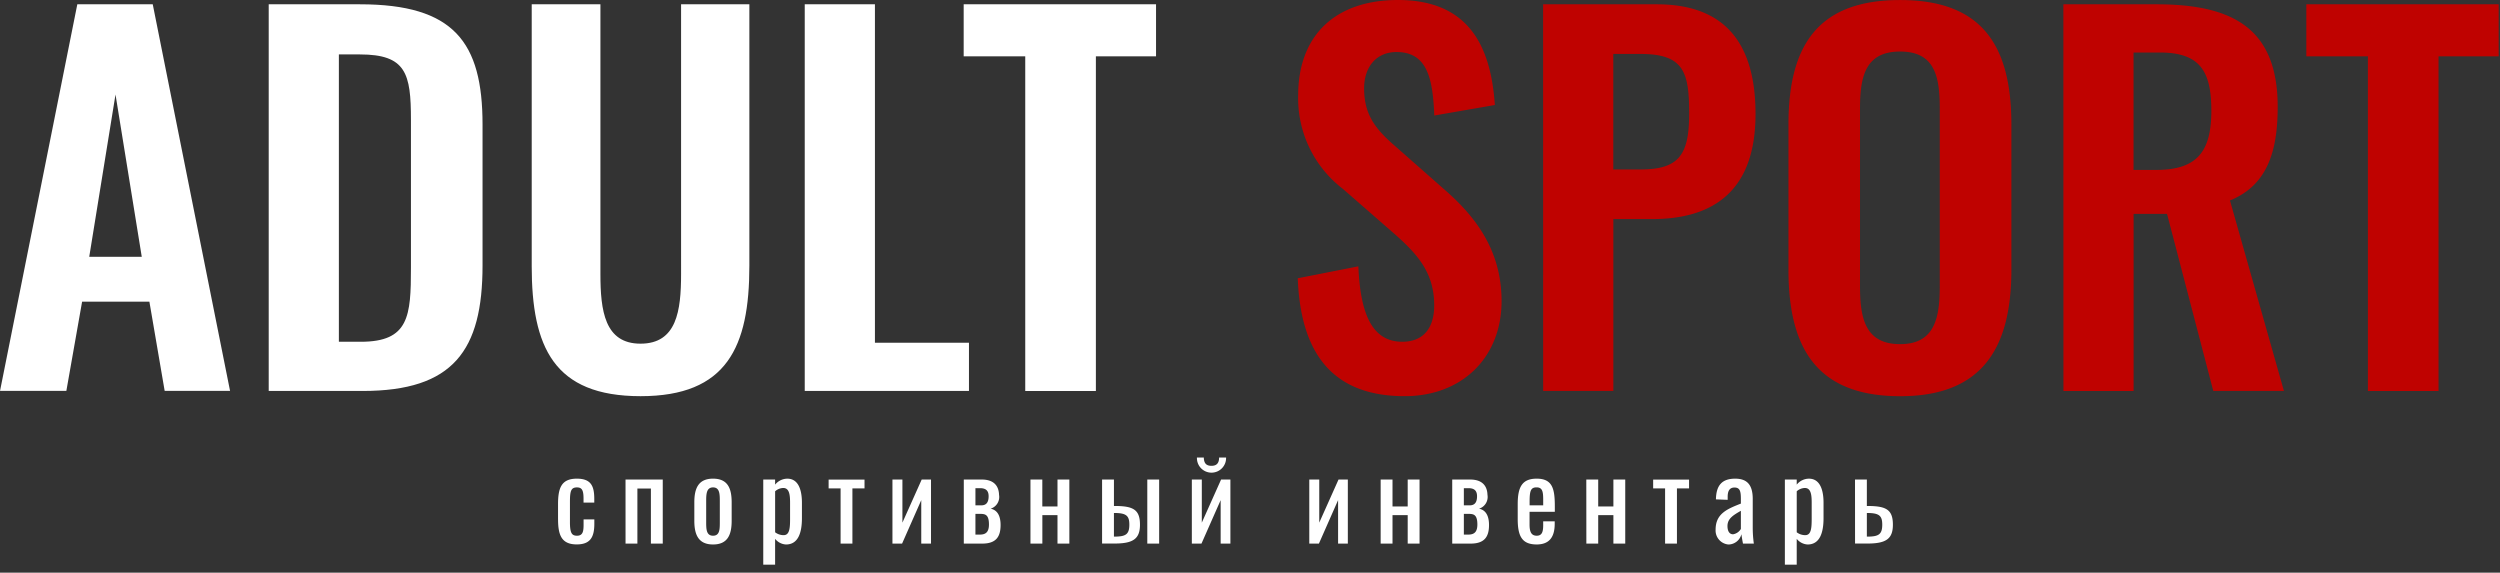 <svg width="227" height="52" fill="none" xmlns="http://www.w3.org/2000/svg"><rect width="100%" height="100%" fill="#333333" stroke="none"/><g clip-path="url(#clip0_2904_1079)"><path d="M7.02.39h6.849l7.02 35.102h-5.937l-1.387-8.1h-6.11l-1.43 8.1H.002L7.02.39zm5.852 22.927L10.488 8.582 8.103 23.316l4.769.001zM24.4.39h8.277c8.537 0 11.138 3.424 11.138 10.922v12.786c0 7.715-2.644 11.401-10.878 11.401h-8.538V.39zm8.364 30.642c4.377 0 4.55-2.34 4.55-6.718V10.88c0-4.2-.433-5.938-4.637-5.938H30.77v26.09h1.993zM48.28 24.14V.39h6.238v24.487c0 3.338.39 6.328 3.64 6.328 3.294 0 3.684-2.99 3.684-6.328V.39h6.2v23.75c0 7.368-2.037 11.833-9.88 11.833-7.888-.001-9.883-4.465-9.883-11.833zM73.07.39h6.374v30.728h8.538v4.381H73.07V.39zm20.023 4.724h-5.591V.39h17.466v4.724h-5.462V35.5h-6.414V5.114z" fill="#fff"/><path d="M117.838 25.266l5.501-1.083c.173 4.16 1.17 6.848 3.987 6.848 2.037 0 2.9-1.387 2.9-3.294 0-3.035-1.56-4.725-3.857-6.718l-4.421-3.857a10.358 10.358 0 01-4.074-8.495c0-5.547 3.467-8.667 9.059-8.667 6.587 0 8.451 4.42 8.8 9.534l-5.5.955c-.13-3.295-.607-5.765-3.424-5.765-1.906 0-2.947 1.43-2.947 3.293 0 2.385 1 3.685 2.86 5.288l4.377 3.857c2.86 2.47 5.244 5.547 5.244 10.184 0 5.072-3.554 8.626-8.8 8.626-6.412 0-9.445-3.727-9.705-10.706zM140.114.39h10.316c6.284 0 8.971 3.641 8.971 9.969 0 6.89-3.727 9.534-9.4 9.534h-3.51v15.601h-6.372L140.114.39zm8.842 14.996c3.51 0 4.42-1.343 4.42-5.07 0-3.77-.477-5.418-4.42-5.418h-2.47v10.489l2.47-.001zm13.436 9.1V11.315c0-7.108 2.6-11.312 10.141-11.312 7.5 0 10.101 4.2 10.101 11.312V24.49c0 7.065-2.601 11.486-10.101 11.486-7.584-.004-10.141-4.381-10.141-11.49zm13.738 1.517V9.837c0-2.947-.477-5.157-3.6-5.157s-3.641 2.211-3.641 5.157v16.166c0 2.9.477 5.245 3.641 5.245 3.123 0 3.6-2.34 3.6-5.245zM187.354.39h8.451c7.022 0 11.009 2.254 11.009 9.319 0 4.2-1.04 7.151-4.334 8.494l4.9 17.293h-6.414l-4.201-16.079h-3.034V35.5h-6.371L187.354.39zm8.408 15.039c3.685 0 5.028-1.6 5.028-5.374 0-3.555-1-5.288-4.681-5.288h-2.384V15.43h2.037zm19.243-10.315h-5.591V.39h17.466v4.724h-5.46V35.5h-6.415V5.114z" fill="#BF0200"/><path d="M50.67 47.124v-1.338c0-1.46.293-2.324 1.7-2.324 1.269 0 1.59.634 1.59 1.83v.343h-.975v-.352c0-.755-.131-1.026-.6-1.026-.533 0-.634.322-.634 1.308v1.83c0 1 .16 1.248.644 1.248.533 0 .594-.412.594-1.006v-.477h.976v.4c0 1.177-.342 1.872-1.59 1.872-1.432.006-1.704-.91-1.704-2.308zm6.128-3.582h3.38v5.815h-1.076v-5h-1.227v5h-1.076l-.001-5.815zm6.247 3.753v-1.69c0-1.308.4-2.143 1.7-2.143 1.3 0 1.69.835 1.69 2.143v1.69c0 1.308-.4 2.143-1.69 2.143s-1.7-.835-1.7-2.143zm2.314.07v-1.821c0-.654 0-1.288-.614-1.288s-.624.633-.624 1.288v1.82c0 .655 0 1.279.624 1.279s.614-.623.614-1.277v-.001zm3.945-3.822h1.076v.463a1.442 1.442 0 011.107-.543c1.217 0 1.328 1.489 1.328 2.184v1.409c0 1.237-.3 2.384-1.45 2.384a1.365 1.365 0 01-.985-.513v2.344h-1.076v-7.728zm2.435 3.512v-1.41c0-.724-.07-1.337-.624-1.337a1.181 1.181 0 00-.734.3v3.722c.222.171.494.263.775.262.555 0 .583-.683.583-1.538zm4.587-2.708h-1.087v-.8h3.26v.8h-1.1v5.01h-1.073v-5.01zm4.708-.805h.905v3.914l1.751-3.914h.845v5.815h-.885v-3.944l-1.74 3.944h-.876v-5.815zm6.48 0h1.63c1.177 0 1.549.664 1.569 1.389a1.114 1.114 0 01-.765 1.258c.714.141.905.815.905 1.479 0 1.016-.362 1.69-1.66 1.69h-1.68v-5.816zm1.579 2.344c.412 0 .674-.211.674-.825 0-.554-.3-.735-.785-.735h-.413v1.56h.524zm-.141 2.656c.463 0 .845-.141.845-.915 0-.905-.342-.966-.795-.966h-.433v1.881h.383zm4.614-5h1.076v2.445h1.378v-2.445h1.077v5.815H96.02v-2.585h-1.374v2.586h-1.08v-5.816zm6.503 0h1.077v2.4h.171c1.59.02 2.193.342 2.193 1.7 0 1.268-.6 1.711-2.3 1.711h-1.141v-5.811zm1.137 5.182c1.016 0 1.338-.211 1.338-1.087 0-.775-.251-1.046-1.288-1.056h-.111v2.143h.061zm2.968-5.182h1.076v5.815h-1.076v-5.815zm4.045 0h.905v3.914l1.751-3.914h.845v5.815h-.885v-3.943l-1.741 3.944h-.875v-5.816zm.463-2h.624c.01.483.191.755.694.755.503 0 .694-.282.694-.755h.634a1.325 1.325 0 01-2.278.97 1.328 1.328 0 01-.368-.97zm10.201 2h.905v3.914l1.75-3.914h.845v5.815h-.885v-3.944l-1.74 3.944h-.875v-5.815zm6.48 0h1.077v2.445h1.379v-2.445h1.076v5.815h-1.076v-2.585h-1.379v2.586h-1.077v-5.816zm6.499 0h1.63c1.177 0 1.55.664 1.57 1.389a1.115 1.115 0 01-.765 1.258c.715.141.906.815.906 1.479 0 1.016-.363 1.69-1.66 1.69h-1.68l-.001-5.816zm1.579 2.344c.412 0 .674-.211.674-.825 0-.554-.3-.735-.785-.735h-.413v1.56h.524zm-.141 2.656c.463 0 .845-.141.845-.915 0-.905-.342-.966-.794-.966h-.433v1.881h.382zm4.508-1.428v-1.328c0-1.54.382-2.324 1.72-2.324 1.459 0 1.65.946 1.65 2.536v.472h-2.295v1.167c0 .7.191 1.006.654 1.006.483 0 .584-.372.584-.956v-.352h1.046v.22c0 1.168-.453 1.882-1.64 1.882-1.367 0-1.719-.803-1.719-2.323zm2.314-1.227v-.527c0-.715-.07-1.107-.6-1.107s-.634.31-.634 1.318v.312l1.234.004zm3.914-2.345h1.081v2.445h1.379v-2.445h1.076v5.815h-1.076v-2.585h-1.379v2.586h-1.076l-.005-5.816zm7.154.805h-1.084v-.8h3.26v.8h-1.1v5.01h-1.076v-5.01zm4.587 3.743c0-1.45 1.046-1.871 2.294-2.364v-.413c0-.7-.081-1.046-.584-1.046-.443 0-.614.322-.614.825v.292l-1.066-.041c.02-1.288.563-1.881 1.751-1.881 1.147 0 1.59.644 1.59 1.84v2.658c.002.468.036.936.1 1.4h-.986c-.04-.211-.111-.584-.141-.855a1.23 1.23 0 01-1.177.936 1.279 1.279 0 01-1.167-1.351zm2.294-.06v-1.65c-.664.382-1.217.7-1.217 1.378 0 .473.181.755.513.755a1.016 1.016 0 00.704-.483zm3.995-4.487h1.076v.463a1.435 1.435 0 011.107-.543c1.218 0 1.328 1.489 1.328 2.184v1.409c0 1.237-.3 2.384-1.449 2.384a1.364 1.364 0 01-.986-.513v2.344h-1.076v-7.728zm2.435 3.512v-1.41c0-.724-.071-1.337-.624-1.337a1.179 1.179 0 00-.734.3v3.722c.221.171.494.263.775.262.552 0 .583-.683.583-1.538zm3.933-3.513h1.076v2.4h.171c1.59.02 2.193.342 2.193 1.7 0 1.268-.6 1.711-2.3 1.711h-1.136l-.004-5.811zm1.136 5.182c1.016 0 1.338-.211 1.338-1.087 0-.775-.251-1.046-1.288-1.056h-.11v2.143h.06z" fill="#fff"/></g><defs><clipPath id="clip0_2904_1079"><path fill="#fff" d="M0 0h226.88v51.27H0z"/></clipPath></defs></svg>